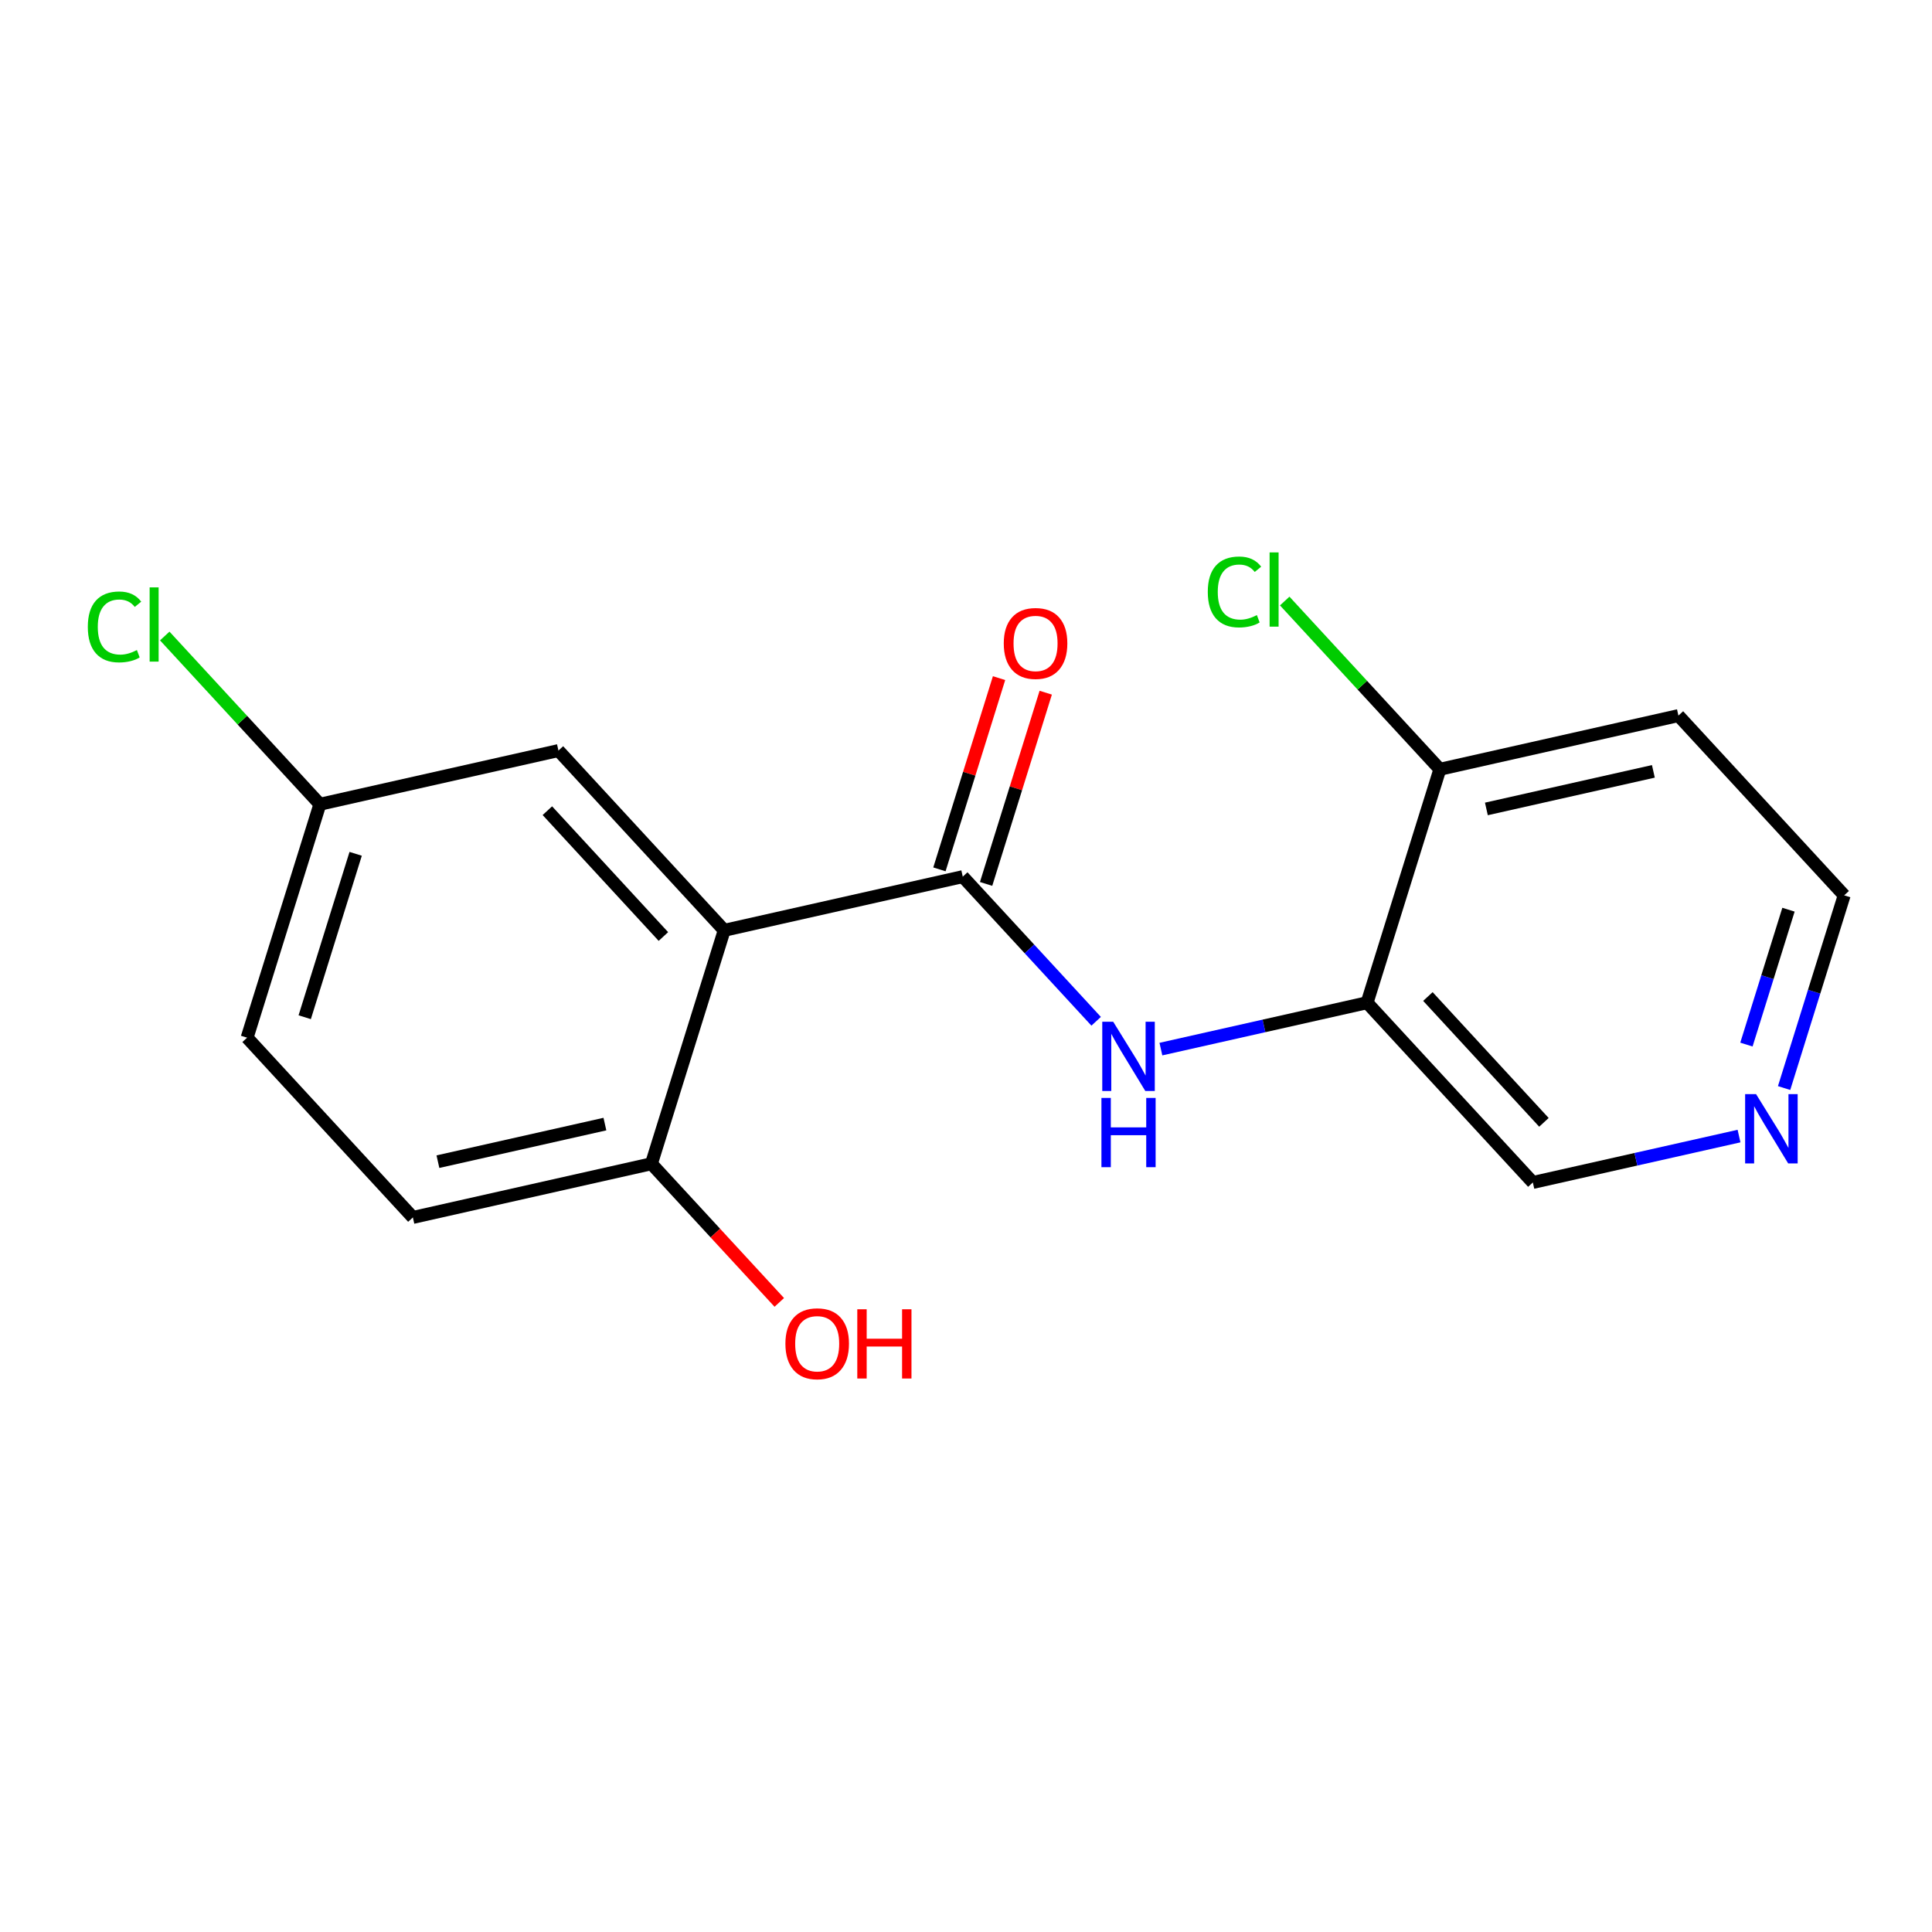 <?xml version='1.0' encoding='iso-8859-1'?>
<svg version='1.1' baseProfile='full'
              xmlns='http://www.w3.org/2000/svg'
                      xmlns:rdkit='http://www.rdkit.org/xml'
                      xmlns:xlink='http://www.w3.org/1999/xlink'
                  xml:space='preserve'
width='300px' height='300px' viewBox='0 0 300 300'>
<!-- END OF HEADER -->
<rect style='opacity:1.0;fill:#FFFFFF;stroke:none' width='300' height='300' x='0' y='0'> </rect>
<rect style='opacity:1.0;fill:#FFFFFF;stroke:none' width='300' height='300' x='0' y='0'> </rect>
<path class='bond-0 atom-0 atom-1' d='M 155.132,105.3 L 150.502,120.147' style='fill:none;fill-rule:evenodd;stroke:#FF0000;stroke-width:2.0px;stroke-linecap:butt;stroke-linejoin:miter;stroke-opacity:1' />
<path class='bond-0 atom-0 atom-1' d='M 150.502,120.147 L 145.873,134.994' style='fill:none;fill-rule:evenodd;stroke:#000000;stroke-width:2.0px;stroke-linecap:butt;stroke-linejoin:miter;stroke-opacity:1' />
<path class='bond-0 atom-0 atom-1' d='M 162.381,107.56 L 157.752,122.407' style='fill:none;fill-rule:evenodd;stroke:#FF0000;stroke-width:2.0px;stroke-linecap:butt;stroke-linejoin:miter;stroke-opacity:1' />
<path class='bond-0 atom-0 atom-1' d='M 157.752,122.407 L 153.122,137.254' style='fill:none;fill-rule:evenodd;stroke:#000000;stroke-width:2.0px;stroke-linecap:butt;stroke-linejoin:miter;stroke-opacity:1' />
<path class='bond-1 atom-1 atom-2' d='M 149.497,136.124 L 159.854,147.354' style='fill:none;fill-rule:evenodd;stroke:#000000;stroke-width:2.0px;stroke-linecap:butt;stroke-linejoin:miter;stroke-opacity:1' />
<path class='bond-1 atom-1 atom-2' d='M 159.854,147.354 L 170.21,158.584' style='fill:none;fill-rule:evenodd;stroke:#0000FF;stroke-width:2.0px;stroke-linecap:butt;stroke-linejoin:miter;stroke-opacity:1' />
<path class='bond-9 atom-1 atom-10' d='M 149.497,136.124 L 112.455,144.459' style='fill:none;fill-rule:evenodd;stroke:#000000;stroke-width:2.0px;stroke-linecap:butt;stroke-linejoin:miter;stroke-opacity:1' />
<path class='bond-2 atom-2 atom-3' d='M 180.264,162.904 L 196.272,159.302' style='fill:none;fill-rule:evenodd;stroke:#0000FF;stroke-width:2.0px;stroke-linecap:butt;stroke-linejoin:miter;stroke-opacity:1' />
<path class='bond-2 atom-2 atom-3' d='M 196.272,159.302 L 212.279,155.7' style='fill:none;fill-rule:evenodd;stroke:#000000;stroke-width:2.0px;stroke-linecap:butt;stroke-linejoin:miter;stroke-opacity:1' />
<path class='bond-3 atom-3 atom-4' d='M 212.279,155.7 L 238.019,183.612' style='fill:none;fill-rule:evenodd;stroke:#000000;stroke-width:2.0px;stroke-linecap:butt;stroke-linejoin:miter;stroke-opacity:1' />
<path class='bond-3 atom-3 atom-4' d='M 221.723,154.739 L 239.741,174.277' style='fill:none;fill-rule:evenodd;stroke:#000000;stroke-width:2.0px;stroke-linecap:butt;stroke-linejoin:miter;stroke-opacity:1' />
<path class='bond-17 atom-8 atom-3' d='M 223.582,119.453 L 212.279,155.7' style='fill:none;fill-rule:evenodd;stroke:#000000;stroke-width:2.0px;stroke-linecap:butt;stroke-linejoin:miter;stroke-opacity:1' />
<path class='bond-4 atom-4 atom-5' d='M 238.019,183.612 L 254.027,180.01' style='fill:none;fill-rule:evenodd;stroke:#000000;stroke-width:2.0px;stroke-linecap:butt;stroke-linejoin:miter;stroke-opacity:1' />
<path class='bond-4 atom-4 atom-5' d='M 254.027,180.01 L 270.034,176.408' style='fill:none;fill-rule:evenodd;stroke:#0000FF;stroke-width:2.0px;stroke-linecap:butt;stroke-linejoin:miter;stroke-opacity:1' />
<path class='bond-5 atom-5 atom-6' d='M 277.034,168.951 L 281.699,153.99' style='fill:none;fill-rule:evenodd;stroke:#0000FF;stroke-width:2.0px;stroke-linecap:butt;stroke-linejoin:miter;stroke-opacity:1' />
<path class='bond-5 atom-5 atom-6' d='M 281.699,153.99 L 286.364,139.029' style='fill:none;fill-rule:evenodd;stroke:#000000;stroke-width:2.0px;stroke-linecap:butt;stroke-linejoin:miter;stroke-opacity:1' />
<path class='bond-5 atom-5 atom-6' d='M 271.184,162.202 L 274.449,151.729' style='fill:none;fill-rule:evenodd;stroke:#0000FF;stroke-width:2.0px;stroke-linecap:butt;stroke-linejoin:miter;stroke-opacity:1' />
<path class='bond-5 atom-5 atom-6' d='M 274.449,151.729 L 277.715,141.257' style='fill:none;fill-rule:evenodd;stroke:#000000;stroke-width:2.0px;stroke-linecap:butt;stroke-linejoin:miter;stroke-opacity:1' />
<path class='bond-6 atom-6 atom-7' d='M 286.364,139.029 L 260.624,111.117' style='fill:none;fill-rule:evenodd;stroke:#000000;stroke-width:2.0px;stroke-linecap:butt;stroke-linejoin:miter;stroke-opacity:1' />
<path class='bond-7 atom-7 atom-8' d='M 260.624,111.117 L 223.582,119.453' style='fill:none;fill-rule:evenodd;stroke:#000000;stroke-width:2.0px;stroke-linecap:butt;stroke-linejoin:miter;stroke-opacity:1' />
<path class='bond-7 atom-7 atom-8' d='M 256.735,119.776 L 230.805,125.611' style='fill:none;fill-rule:evenodd;stroke:#000000;stroke-width:2.0px;stroke-linecap:butt;stroke-linejoin:miter;stroke-opacity:1' />
<path class='bond-8 atom-8 atom-9' d='M 223.582,119.453 L 211.536,106.39' style='fill:none;fill-rule:evenodd;stroke:#000000;stroke-width:2.0px;stroke-linecap:butt;stroke-linejoin:miter;stroke-opacity:1' />
<path class='bond-8 atom-8 atom-9' d='M 211.536,106.39 L 199.49,93.328' style='fill:none;fill-rule:evenodd;stroke:#00CC00;stroke-width:2.0px;stroke-linecap:butt;stroke-linejoin:miter;stroke-opacity:1' />
<path class='bond-10 atom-10 atom-11' d='M 112.455,144.459 L 86.715,116.548' style='fill:none;fill-rule:evenodd;stroke:#000000;stroke-width:2.0px;stroke-linecap:butt;stroke-linejoin:miter;stroke-opacity:1' />
<path class='bond-10 atom-10 atom-11' d='M 103.012,145.421 L 84.994,125.882' style='fill:none;fill-rule:evenodd;stroke:#000000;stroke-width:2.0px;stroke-linecap:butt;stroke-linejoin:miter;stroke-opacity:1' />
<path class='bond-18 atom-16 atom-10' d='M 101.153,180.707 L 112.455,144.459' style='fill:none;fill-rule:evenodd;stroke:#000000;stroke-width:2.0px;stroke-linecap:butt;stroke-linejoin:miter;stroke-opacity:1' />
<path class='bond-11 atom-11 atom-12' d='M 86.715,116.548 L 49.673,124.883' style='fill:none;fill-rule:evenodd;stroke:#000000;stroke-width:2.0px;stroke-linecap:butt;stroke-linejoin:miter;stroke-opacity:1' />
<path class='bond-12 atom-12 atom-13' d='M 49.673,124.883 L 37.627,111.821' style='fill:none;fill-rule:evenodd;stroke:#000000;stroke-width:2.0px;stroke-linecap:butt;stroke-linejoin:miter;stroke-opacity:1' />
<path class='bond-12 atom-12 atom-13' d='M 37.627,111.821 L 25.581,98.758' style='fill:none;fill-rule:evenodd;stroke:#00CC00;stroke-width:2.0px;stroke-linecap:butt;stroke-linejoin:miter;stroke-opacity:1' />
<path class='bond-13 atom-12 atom-14' d='M 49.673,124.883 L 38.371,161.13' style='fill:none;fill-rule:evenodd;stroke:#000000;stroke-width:2.0px;stroke-linecap:butt;stroke-linejoin:miter;stroke-opacity:1' />
<path class='bond-13 atom-12 atom-14' d='M 55.227,132.581 L 47.316,157.954' style='fill:none;fill-rule:evenodd;stroke:#000000;stroke-width:2.0px;stroke-linecap:butt;stroke-linejoin:miter;stroke-opacity:1' />
<path class='bond-14 atom-14 atom-15' d='M 38.371,161.13 L 64.111,189.042' style='fill:none;fill-rule:evenodd;stroke:#000000;stroke-width:2.0px;stroke-linecap:butt;stroke-linejoin:miter;stroke-opacity:1' />
<path class='bond-15 atom-15 atom-16' d='M 64.111,189.042 L 101.153,180.707' style='fill:none;fill-rule:evenodd;stroke:#000000;stroke-width:2.0px;stroke-linecap:butt;stroke-linejoin:miter;stroke-opacity:1' />
<path class='bond-15 atom-15 atom-16' d='M 68,180.383 L 93.929,174.548' style='fill:none;fill-rule:evenodd;stroke:#000000;stroke-width:2.0px;stroke-linecap:butt;stroke-linejoin:miter;stroke-opacity:1' />
<path class='bond-16 atom-16 atom-17' d='M 101.153,180.707 L 111.08,191.472' style='fill:none;fill-rule:evenodd;stroke:#000000;stroke-width:2.0px;stroke-linecap:butt;stroke-linejoin:miter;stroke-opacity:1' />
<path class='bond-16 atom-16 atom-17' d='M 111.08,191.472 L 121.008,202.237' style='fill:none;fill-rule:evenodd;stroke:#FF0000;stroke-width:2.0px;stroke-linecap:butt;stroke-linejoin:miter;stroke-opacity:1' />
<path  class='atom-0' d='M 155.864 99.907
Q 155.864 97.325, 157.14 95.882
Q 158.415 94.44, 160.8 94.44
Q 163.184 94.44, 164.46 95.882
Q 165.736 97.325, 165.736 99.907
Q 165.736 102.519, 164.445 104.008
Q 163.154 105.481, 160.8 105.481
Q 158.43 105.481, 157.14 104.008
Q 155.864 102.534, 155.864 99.907
M 160.8 104.266
Q 162.44 104.266, 163.321 103.172
Q 164.217 102.064, 164.217 99.907
Q 164.217 97.796, 163.321 96.733
Q 162.44 95.655, 160.8 95.655
Q 159.159 95.655, 158.263 96.718
Q 157.383 97.781, 157.383 99.907
Q 157.383 102.079, 158.263 103.172
Q 159.159 104.266, 160.8 104.266
' fill='#FF0000'/>
<path  class='atom-2' d='M 172.86 158.659
L 176.384 164.355
Q 176.733 164.916, 177.295 165.934
Q 177.857 166.952, 177.887 167.012
L 177.887 158.659
L 179.315 158.659
L 179.315 169.412
L 177.842 169.412
L 174.06 163.185
Q 173.62 162.456, 173.149 161.621
Q 172.693 160.785, 172.557 160.527
L 172.557 169.412
L 171.159 169.412
L 171.159 158.659
L 172.86 158.659
' fill='#0000FF'/>
<path  class='atom-2' d='M 171.03 170.487
L 172.488 170.487
L 172.488 175.059
L 177.986 175.059
L 177.986 170.487
L 179.444 170.487
L 179.444 181.24
L 177.986 181.24
L 177.986 176.274
L 172.488 176.274
L 172.488 181.24
L 171.03 181.24
L 171.03 170.487
' fill='#0000FF'/>
<path  class='atom-5' d='M 272.684 169.9
L 276.208 175.595
Q 276.557 176.157, 277.119 177.175
Q 277.681 178.192, 277.712 178.253
L 277.712 169.9
L 279.139 169.9
L 279.139 180.653
L 277.666 180.653
L 273.884 174.426
Q 273.444 173.697, 272.973 172.862
Q 272.517 172.026, 272.381 171.768
L 272.381 180.653
L 270.983 180.653
L 270.983 169.9
L 272.684 169.9
' fill='#0000FF'/>
<path  class='atom-9' d='M 187.545 91.913
Q 187.545 89.24, 188.79 87.843
Q 190.051 86.431, 192.435 86.431
Q 194.652 86.431, 195.837 87.995
L 194.835 88.815
Q 193.969 87.676, 192.435 87.676
Q 190.81 87.676, 189.944 88.769
Q 189.094 89.848, 189.094 91.913
Q 189.094 94.04, 189.975 95.133
Q 190.871 96.227, 192.602 96.227
Q 193.787 96.227, 195.169 95.513
L 195.594 96.652
Q 195.032 97.016, 194.182 97.229
Q 193.331 97.442, 192.39 97.442
Q 190.051 97.442, 188.79 96.014
Q 187.545 94.586, 187.545 91.913
' fill='#00CC00'/>
<path  class='atom-9' d='M 197.143 85.778
L 198.54 85.778
L 198.54 97.305
L 197.143 97.305
L 197.143 85.778
' fill='#00CC00'/>
<path  class='atom-13' d='M 13.636 97.344
Q 13.636 94.671, 14.882 93.273
Q 16.142 91.861, 18.527 91.861
Q 20.744 91.861, 21.929 93.425
L 20.926 94.245
Q 20.061 93.106, 18.527 93.106
Q 16.902 93.106, 16.036 94.2
Q 15.185 95.278, 15.185 97.344
Q 15.185 99.47, 16.066 100.563
Q 16.962 101.657, 18.694 101.657
Q 19.878 101.657, 21.26 100.943
L 21.686 102.082
Q 21.124 102.447, 20.273 102.659
Q 19.423 102.872, 18.481 102.872
Q 16.142 102.872, 14.882 101.444
Q 13.636 100.017, 13.636 97.344
' fill='#00CC00'/>
<path  class='atom-13' d='M 23.235 91.208
L 24.632 91.208
L 24.632 102.735
L 23.235 102.735
L 23.235 91.208
' fill='#00CC00'/>
<path  class='atom-17' d='M 121.957 208.649
Q 121.957 206.067, 123.233 204.624
Q 124.508 203.181, 126.893 203.181
Q 129.277 203.181, 130.553 204.624
Q 131.829 206.067, 131.829 208.649
Q 131.829 211.261, 130.538 212.749
Q 129.247 214.222, 126.893 214.222
Q 124.523 214.222, 123.233 212.749
Q 121.957 211.276, 121.957 208.649
M 126.893 213.007
Q 128.533 213.007, 129.414 211.914
Q 130.31 210.805, 130.31 208.649
Q 130.31 206.538, 129.414 205.474
Q 128.533 204.396, 126.893 204.396
Q 125.252 204.396, 124.356 205.459
Q 123.476 206.522, 123.476 208.649
Q 123.476 210.82, 124.356 211.914
Q 125.252 213.007, 126.893 213.007
' fill='#FF0000'/>
<path  class='atom-17' d='M 133.12 203.303
L 134.577 203.303
L 134.577 207.874
L 140.075 207.874
L 140.075 203.303
L 141.533 203.303
L 141.533 214.055
L 140.075 214.055
L 140.075 209.089
L 134.577 209.089
L 134.577 214.055
L 133.12 214.055
L 133.12 203.303
' fill='#FF0000'/>
</svg>
